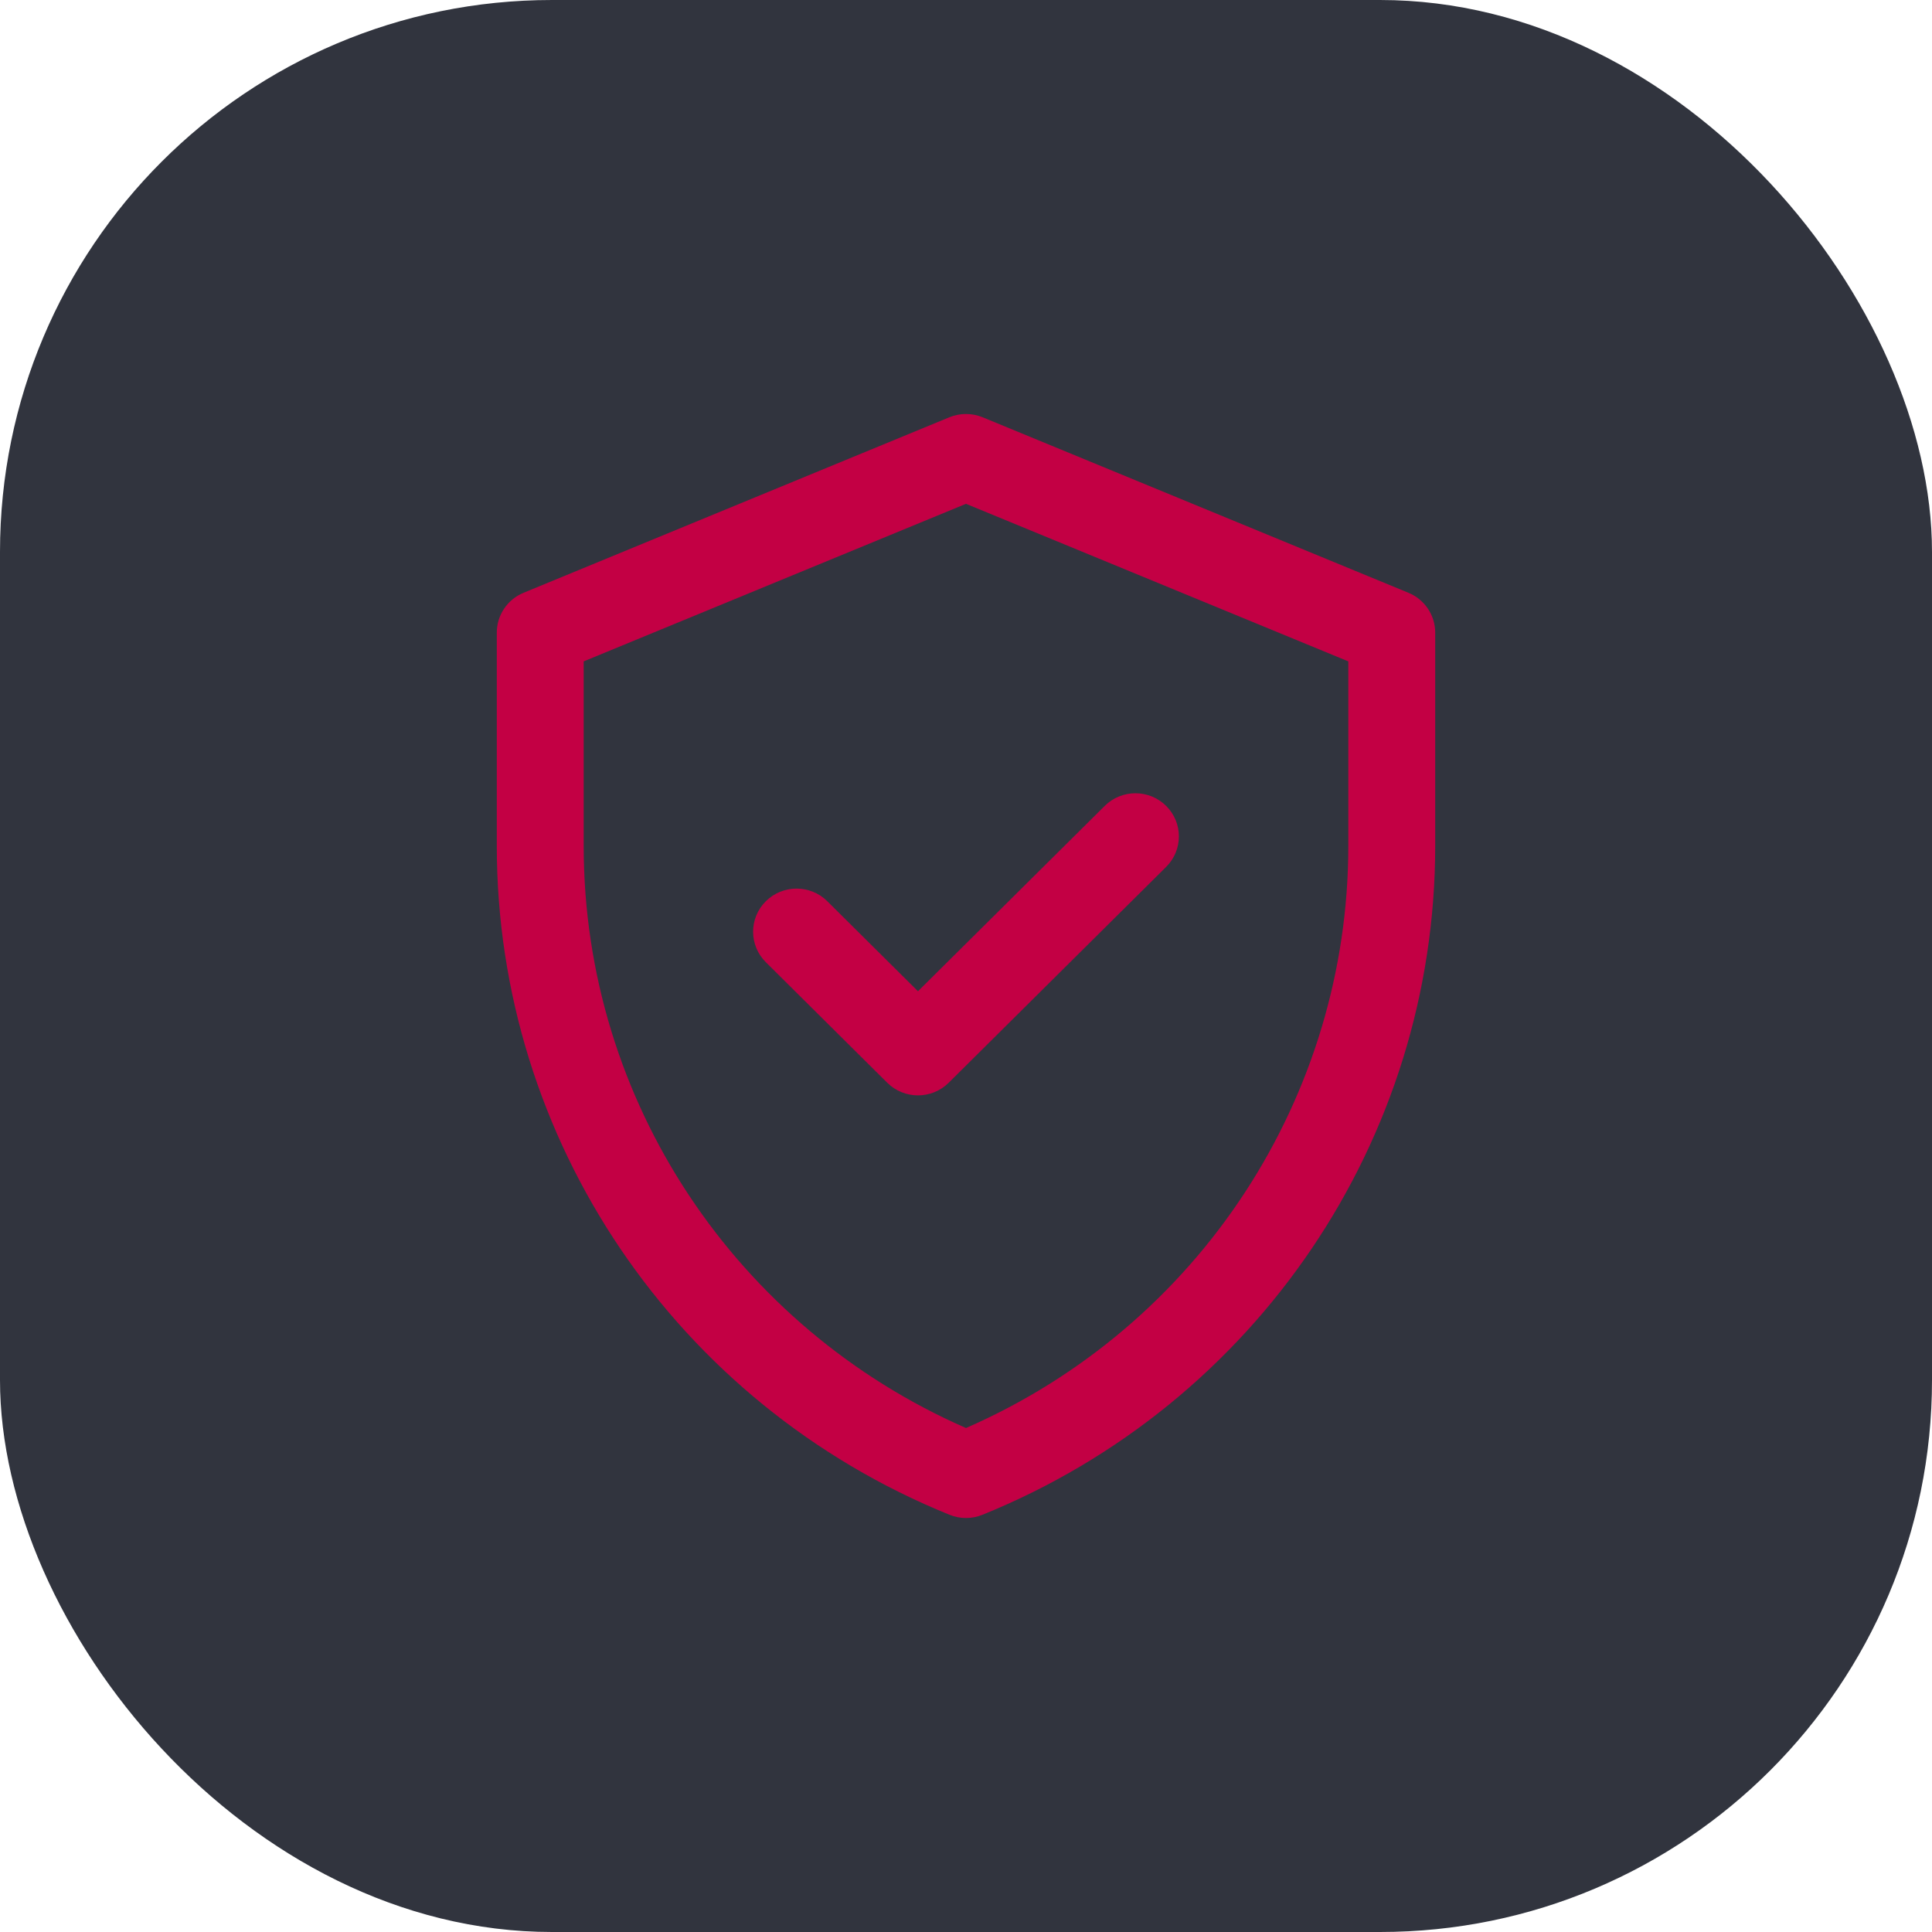 <?xml version="1.0" encoding="UTF-8"?>
<svg xmlns="http://www.w3.org/2000/svg" width="70" height="70" viewBox="0 0 70 70" fill="none">
  <rect width="70" height="70" rx="20" fill="#31343E"></rect>
  <path d="M51.029 21.477L35.604 15.119C35.217 14.96 34.783 14.96 34.396 15.119L18.971 21.477C18.383 21.719 18 22.289 18 22.92V30.649C18 41.29 24.48 50.863 34.405 54.884C34.786 55.039 35.214 55.039 35.595 54.884C45.52 50.863 52 41.29 52 30.649V22.92C52 22.289 51.617 21.719 51.029 21.477ZM48.852 30.649C48.852 39.695 43.5 48.023 35 51.74C26.727 48.122 21.148 39.94 21.148 30.649V23.963L35 18.254L48.852 23.963V30.649ZM33.26 35.915L40.026 29.2C40.641 28.589 41.637 28.589 42.252 29.2C42.867 29.81 42.867 30.799 42.252 31.409L34.373 39.23C33.758 39.84 32.762 39.84 32.147 39.23L27.748 34.863C27.133 34.253 27.133 33.264 27.748 32.653C28.363 32.043 29.36 32.043 29.974 32.653L33.26 35.915Z" fill="#C30044"></path>
</svg>
